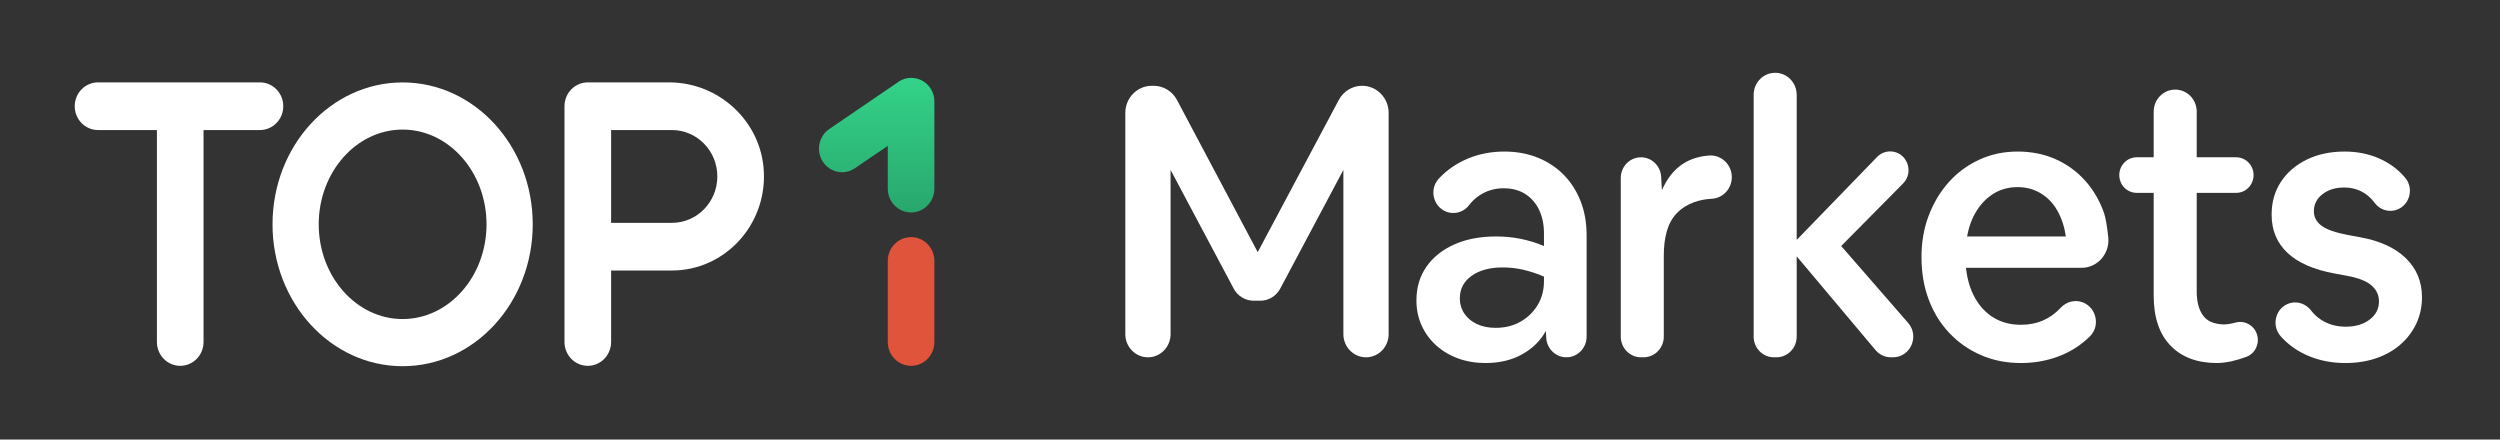 <svg width="182" height="32" viewBox="0 0 182 32" fill="none" xmlns="http://www.w3.org/2000/svg">
<rect x="0" y="0" width="182" height="32" fill="#333333" stroke="none"/>
<path fill-rule="evenodd" clip-rule="evenodd" d="M81.923 24.326V8.219C81.923 7.129 82.787 6.245 83.853 6.245H83.987C84.695 6.245 85.346 6.641 85.684 7.278L91.562 18.355L97.467 7.274C97.805 6.64 98.456 6.245 99.162 6.245C100.229 6.245 101.093 7.129 101.093 8.219V24.326C101.093 25.257 100.355 26.011 99.445 26.011C98.535 26.011 97.798 25.257 97.798 24.326V12.37L93.201 21.011C92.913 21.553 92.357 21.891 91.754 21.891H91.261C90.658 21.891 90.103 21.553 89.814 21.011L85.218 12.37V24.326C85.218 25.257 84.48 26.011 83.57 26.011C82.661 26.011 81.923 25.257 81.923 24.326Z" fill="white"/>
<path fill-rule="evenodd" clip-rule="evenodd" d="M106.275 21.724C106.275 22.132 106.384 22.499 106.602 22.823C106.819 23.148 107.123 23.403 107.514 23.589C107.904 23.774 108.362 23.867 108.889 23.867C109.56 23.867 110.159 23.718 110.686 23.422C111.212 23.125 111.63 22.721 111.939 22.211C112.247 21.701 112.401 21.12 112.401 20.471V20.137C111.929 19.933 111.444 19.77 110.945 19.649C110.445 19.529 109.932 19.469 109.406 19.469C108.462 19.469 107.704 19.673 107.132 20.081C106.56 20.489 106.275 21.037 106.275 21.724ZM108.154 26.428C107.427 26.428 106.76 26.317 106.152 26.094C105.544 25.872 105.013 25.556 104.559 25.147C104.105 24.74 103.751 24.257 103.497 23.7C103.243 23.143 103.116 22.531 103.116 21.863C103.116 20.935 103.356 20.123 103.837 19.427C104.318 18.731 104.995 18.188 105.866 17.798C106.738 17.408 107.754 17.214 108.916 17.214C109.551 17.214 110.159 17.274 110.74 17.395C111.321 17.515 111.875 17.687 112.401 17.91V16.991C112.401 16.341 112.283 15.771 112.047 15.279C111.812 14.787 111.475 14.402 111.04 14.123C110.604 13.845 110.077 13.706 109.46 13.706C108.807 13.706 108.217 13.883 107.691 14.235C107.409 14.424 107.166 14.652 106.962 14.921C106.613 15.381 106.041 15.599 105.486 15.471H105.485C104.39 15.217 103.974 13.841 104.744 13.005C104.768 12.979 104.793 12.952 104.818 12.927C105.39 12.333 106.079 11.869 106.887 11.534C107.695 11.201 108.571 11.033 109.515 11.033C110.404 11.033 111.217 11.182 111.952 11.479C112.687 11.776 113.318 12.194 113.845 12.732C114.371 13.27 114.78 13.91 115.07 14.652C115.36 15.395 115.506 16.221 115.506 17.13V24.507C115.506 25.337 114.847 26.011 114.034 26.011C113.255 26.011 112.611 25.389 112.566 24.594L112.538 24.09C112.156 24.795 111.584 25.361 110.822 25.788C110.06 26.215 109.17 26.428 108.154 26.428Z" fill="white"/>
<path fill-rule="evenodd" clip-rule="evenodd" d="M117.992 24.506V12.955C117.992 12.124 118.651 11.451 119.463 11.451C120.243 11.451 120.887 12.072 120.932 12.867L120.988 13.845C121.35 13.028 121.84 12.372 122.498 11.938C123.11 11.534 123.797 11.369 124.414 11.322C125.382 11.249 126.176 12.092 126.065 13.078C125.978 13.84 125.368 14.43 124.619 14.47C123.821 14.512 122.806 14.747 122.05 15.543C121.385 16.242 121.124 17.315 121.124 18.633V24.506C121.124 25.337 120.465 26.011 119.652 26.011H119.463C118.651 26.011 117.992 25.337 117.992 24.506Z" fill="white"/>
<path fill-rule="evenodd" clip-rule="evenodd" d="M127.667 24.507V6.9C127.667 6.015 128.368 5.299 129.233 5.299C130.098 5.299 130.799 6.015 130.799 6.9V17.464L136.654 11.426C136.905 11.167 137.247 11.022 137.603 11.022C138.798 11.022 139.392 12.502 138.542 13.36L134.039 17.91L138.912 23.507C139.756 24.477 139.083 26.011 137.813 26.011H137.655C137.226 26.011 136.819 25.82 136.539 25.487L130.799 18.661V24.507C130.799 25.338 130.14 26.011 129.328 26.011H129.138C128.326 26.011 127.667 25.338 127.667 24.507Z" fill="white"/>
<path fill-rule="evenodd" clip-rule="evenodd" d="M146.882 13.622C146.246 13.622 145.679 13.771 145.18 14.068C144.68 14.365 144.259 14.782 143.914 15.32C143.569 15.859 143.333 16.49 143.206 17.213H150.395C150.286 16.49 150.077 15.859 149.768 15.32C149.459 14.782 149.056 14.365 148.557 14.068C148.057 13.771 147.499 13.622 146.882 13.622ZM147.127 26.428C146.074 26.428 145.107 26.238 144.227 25.858C143.346 25.477 142.58 24.944 141.926 24.257C141.272 23.57 140.769 22.758 140.415 21.821C140.061 20.884 139.884 19.849 139.884 18.717C139.884 17.622 140.061 16.611 140.415 15.682C140.769 14.755 141.259 13.942 141.885 13.246C142.511 12.551 143.251 12.008 144.104 11.618C144.958 11.228 145.883 11.033 146.882 11.033C147.88 11.033 148.792 11.214 149.618 11.576C150.444 11.938 151.162 12.453 151.77 13.121C152.378 13.789 152.845 14.583 153.172 15.502C153.3 15.862 153.403 16.555 153.481 17.264C153.612 18.453 152.707 19.497 151.536 19.497H143.124C143.215 20.35 143.437 21.088 143.791 21.709C144.145 22.331 144.603 22.809 145.167 23.143C145.729 23.477 146.382 23.644 147.127 23.644C148.286 23.644 149.247 23.234 150.01 22.413C150.43 21.959 151.065 21.791 151.635 22.015C152.624 22.406 152.913 23.72 152.154 24.478C152.083 24.55 152.009 24.62 151.933 24.688C151.307 25.254 150.581 25.686 149.755 25.983C148.928 26.279 148.053 26.428 147.127 26.428Z" fill="white"/>
<path fill-rule="evenodd" clip-rule="evenodd" d="M161.391 26.428C159.957 26.428 158.832 26.006 158.015 25.162C157.198 24.317 156.789 23.106 156.789 21.528V14.04H155.549C154.851 14.04 154.284 13.461 154.284 12.746V12.745C154.284 12.03 154.851 11.451 155.549 11.451H156.789V8.124C156.789 7.24 157.49 6.523 158.355 6.523C159.22 6.523 159.921 7.24 159.921 8.124V11.451H162.795C163.493 11.451 164.06 12.03 164.06 12.745V12.746C164.06 13.461 163.493 14.04 162.795 14.04H159.921V21.195C159.921 21.974 160.08 22.573 160.398 22.99C160.715 23.408 161.184 23.575 161.8 23.616C162.071 23.635 162.413 23.574 162.748 23.483C163.421 23.3 164.116 23.69 164.316 24.373L164.316 24.373C164.509 25.036 164.17 25.742 163.534 25.979C162.894 26.217 162.096 26.428 161.391 26.428Z" fill="white"/>
<path fill-rule="evenodd" clip-rule="evenodd" d="M170.738 26.428C169.812 26.428 168.954 26.27 168.165 25.955C167.375 25.64 166.703 25.189 166.149 24.605C166.111 24.564 166.073 24.522 166.035 24.48C165.307 23.658 165.684 22.34 166.734 22.061C167.302 21.911 167.889 22.137 168.25 22.609C168.443 22.86 168.673 23.076 168.941 23.255C169.467 23.607 170.075 23.783 170.765 23.783C171.473 23.783 172.054 23.612 172.508 23.268C172.961 22.925 173.189 22.485 173.189 21.946C173.189 21.482 173.007 21.093 172.644 20.777C172.281 20.462 171.691 20.23 170.874 20.081L169.975 19.914C168.45 19.636 167.302 19.134 166.531 18.411C165.759 17.687 165.374 16.759 165.374 15.627C165.374 14.718 165.6 13.92 166.054 13.232C166.508 12.546 167.134 12.008 167.933 11.618C168.732 11.228 169.648 11.033 170.684 11.033C171.573 11.033 172.39 11.191 173.134 11.507C173.878 11.822 174.504 12.268 175.013 12.843C175.042 12.875 175.07 12.909 175.098 12.942C175.791 13.769 175.385 15.053 174.35 15.31C173.793 15.448 173.213 15.229 172.869 14.761C172.701 14.532 172.503 14.334 172.276 14.165C171.813 13.822 171.273 13.65 170.656 13.65C170.021 13.65 169.494 13.813 169.077 14.137C168.659 14.462 168.45 14.875 168.45 15.376C168.45 15.803 168.636 16.156 169.009 16.434C169.381 16.712 170.012 16.935 170.901 17.102L171.8 17.269C173.252 17.529 174.368 18.04 175.149 18.8C175.929 19.561 176.32 20.508 176.32 21.64C176.32 22.327 176.184 22.962 175.912 23.547C175.639 24.132 175.253 24.642 174.754 25.078C174.255 25.514 173.665 25.848 172.984 26.08C172.304 26.312 171.555 26.428 170.738 26.428Z" fill="white"/>
<path fill-rule="evenodd" clip-rule="evenodd" d="M7.137 9.467H11.424V24.897C11.424 25.855 12.183 26.632 13.12 26.632C14.057 26.632 14.818 25.855 14.818 24.897V9.467H18.925C19.863 9.467 20.622 8.69 20.622 7.732C20.622 6.774 19.863 5.997 18.925 5.997H7.137C6.2 5.997 5.44 6.774 5.44 7.732C5.44 8.69 6.2 9.467 7.137 9.467Z" fill="white"/>
<path fill-rule="evenodd" clip-rule="evenodd" d="M48.918 16.224H44.489V9.467H48.918C50.74 9.467 52.222 10.982 52.222 12.845C52.222 14.708 50.74 16.224 48.918 16.224ZM48.724 5.998H42.792C41.855 5.998 41.095 6.774 41.095 7.732V24.897C41.095 25.856 41.855 26.632 42.792 26.632C43.729 26.632 44.489 25.856 44.489 24.897V19.693H48.918C52.723 19.693 55.798 16.432 55.608 12.5C55.43 8.822 52.326 5.998 48.724 5.998Z" fill="white"/>
<path fill-rule="evenodd" clip-rule="evenodd" d="M64.629 18.997V24.897C64.629 25.856 65.389 26.632 66.326 26.632C67.263 26.632 68.023 25.856 68.023 24.897V18.997C68.023 18.039 67.263 17.262 66.326 17.262C65.389 17.262 64.629 18.039 64.629 18.997Z" fill="#DF543A"/>
<path fill-rule="evenodd" clip-rule="evenodd" d="M29.311 23.227C25.944 23.227 23.203 20.133 23.203 16.33C23.203 12.527 25.944 9.433 29.311 9.433C32.679 9.433 35.419 12.527 35.419 16.33C35.419 20.133 32.679 23.227 29.311 23.227ZM29.311 6.001C24.081 6.001 19.84 10.626 19.84 16.33C19.84 22.034 24.081 26.659 29.311 26.659C34.542 26.659 38.783 22.034 38.783 16.33C38.783 10.626 34.542 6.001 29.311 6.001Z" fill="white"/>
<path fill-rule="evenodd" clip-rule="evenodd" d="M66.09 5.692C66.068 5.695 66.046 5.695 66.025 5.699C65.747 5.75 65.496 5.872 65.283 6.044L60.371 9.392C59.599 9.918 59.39 10.985 59.905 11.774C60.228 12.27 60.761 12.539 61.304 12.539C61.624 12.539 61.948 12.445 62.234 12.25L64.629 10.618V13.733C64.629 14.691 65.389 15.467 66.326 15.467C67.263 15.467 68.023 14.691 68.023 13.733V7.402C68.023 7.401 68.023 7.4 68.023 7.398C68.025 7.066 67.934 6.73 67.741 6.433C67.416 5.936 66.882 5.668 66.338 5.669C66.334 5.669 66.33 5.668 66.326 5.668C66.245 5.668 66.168 5.681 66.09 5.692Z" fill="url(#paint0_linear_2983_3723)"/>
<defs>
<linearGradient id="paint0_linear_2983_3723" x1="59.622" y1="5.668" x2="59.622" y2="15.467" gradientUnits="userSpaceOnUse">
<stop stop-color="#33D389"/>
<stop offset="1" stop-color="#29A76D"/>
</linearGradient>
</defs>
</svg>
